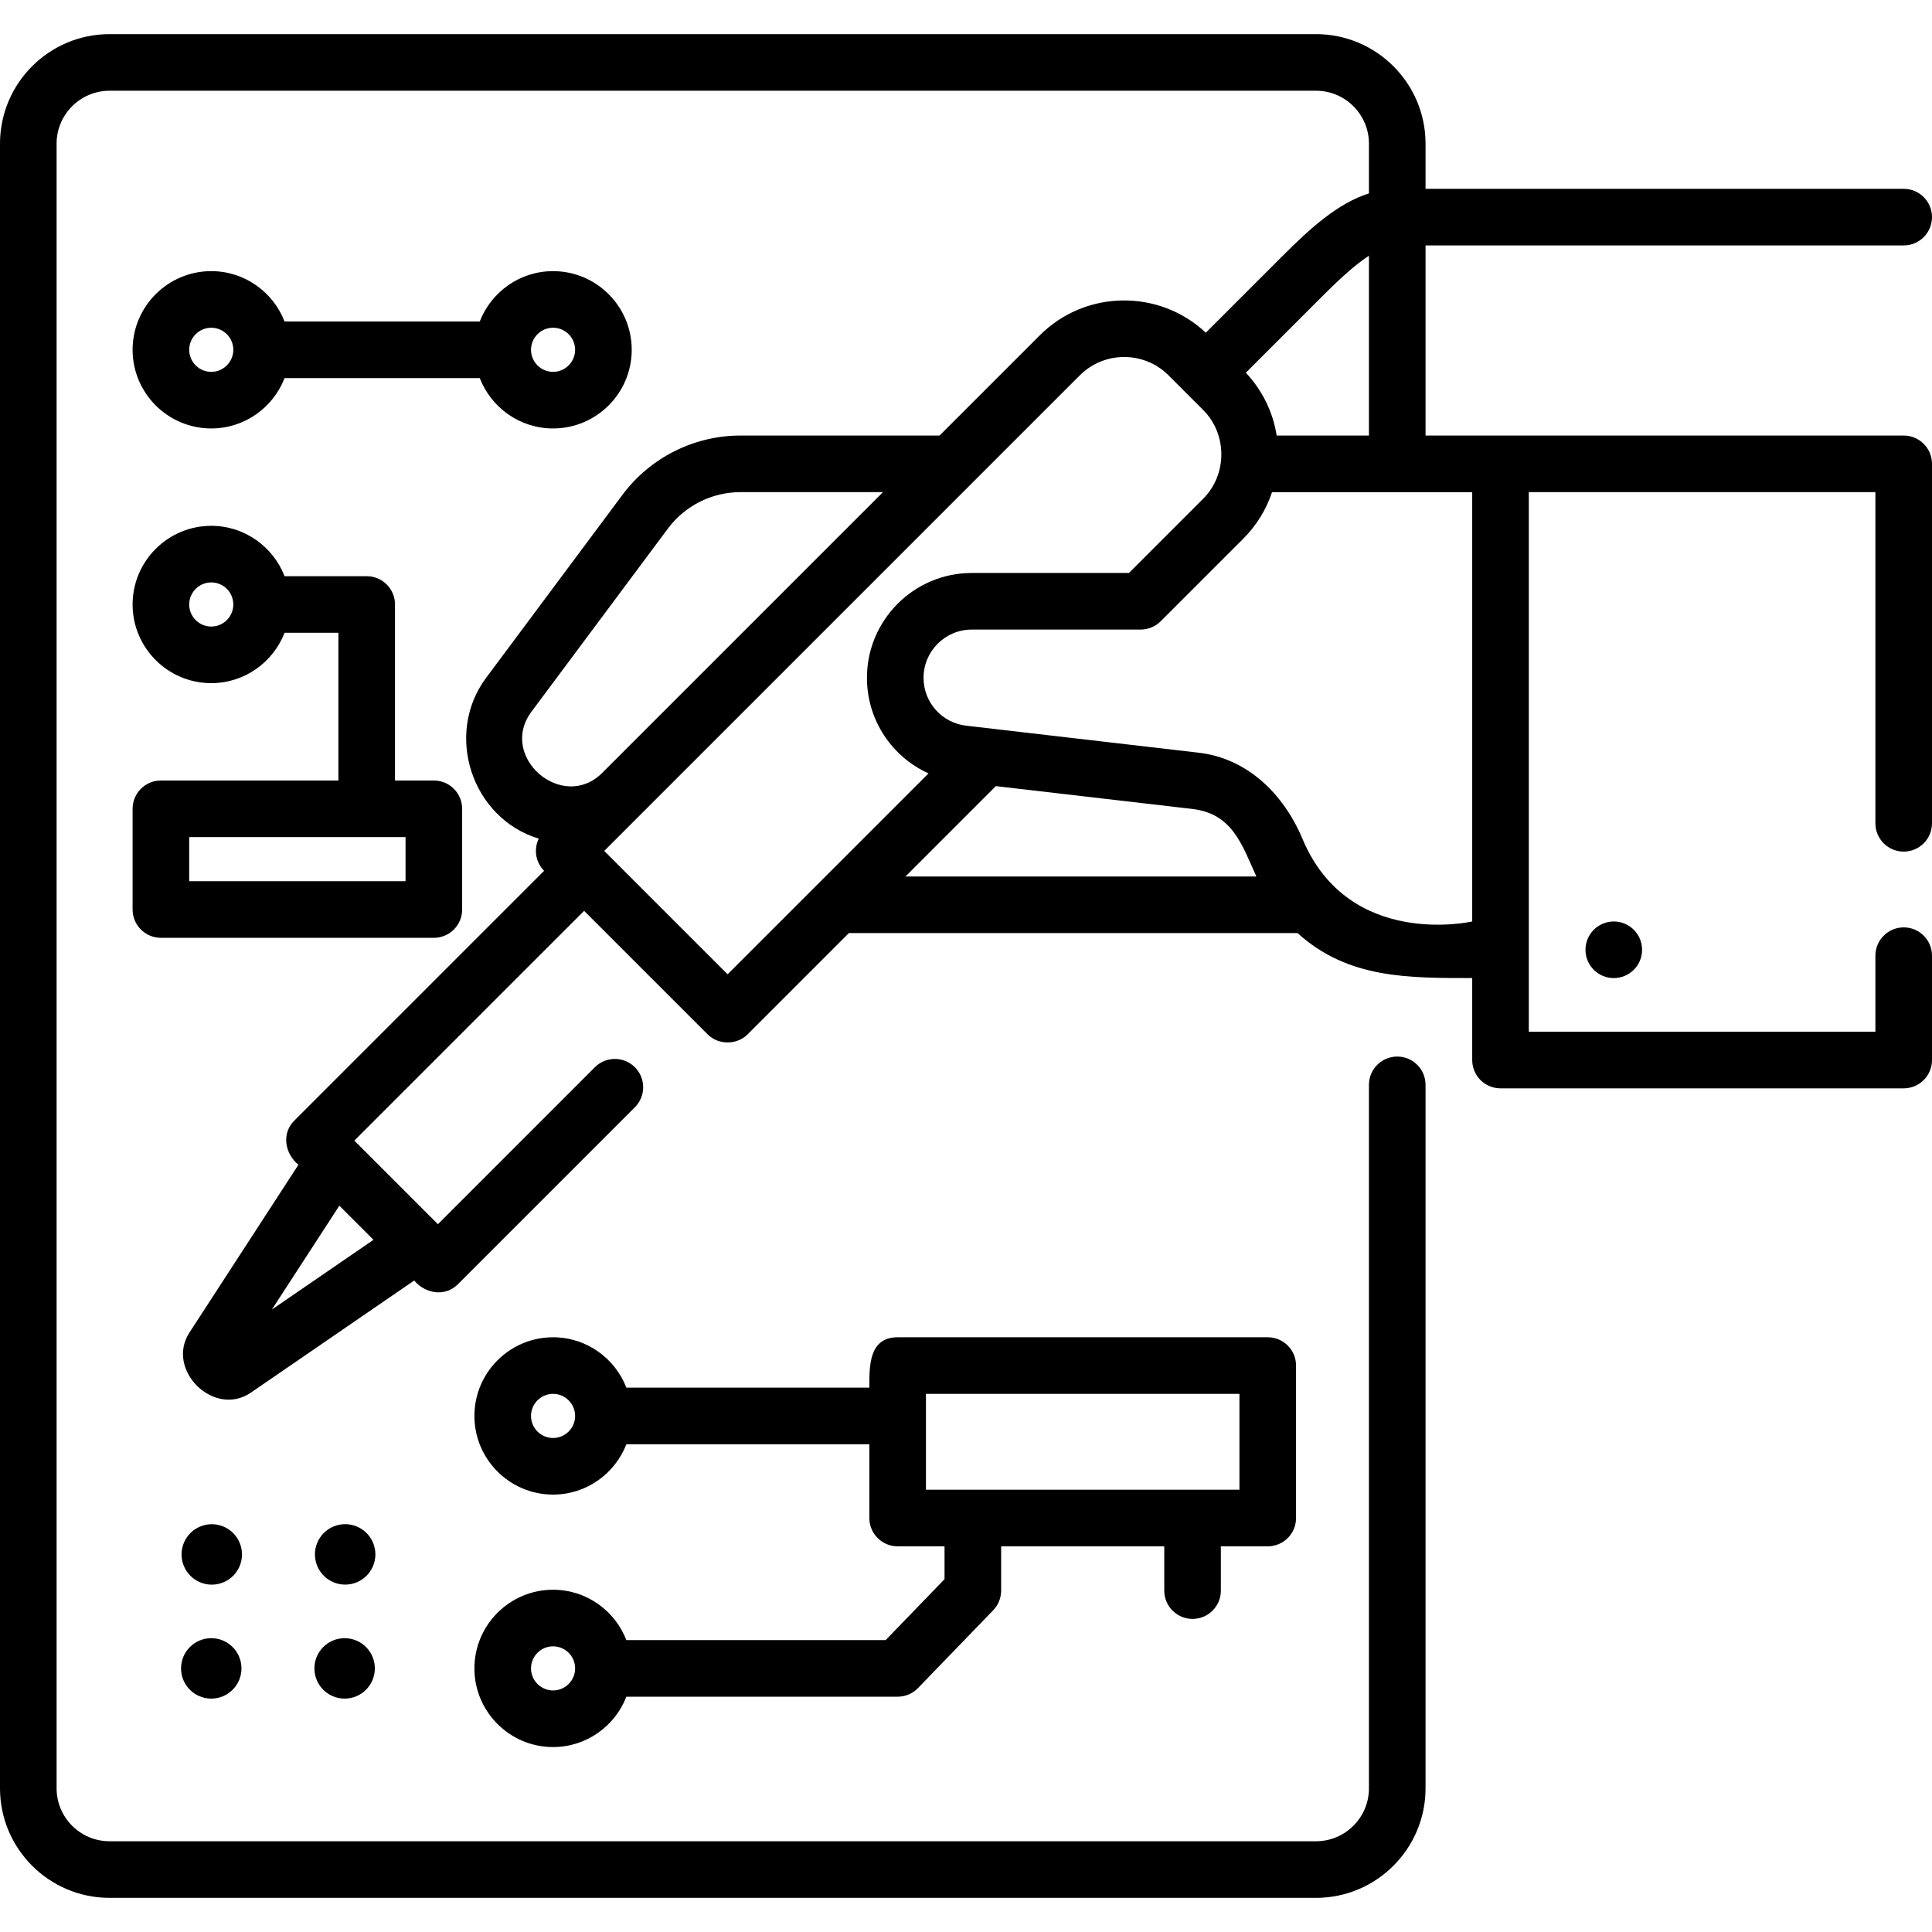 <?xml version="1.0" encoding="UTF-8"?>
<svg xmlns="http://www.w3.org/2000/svg" id="Capa_1" height="512" viewBox="0 0 512 512" width="512">
  <g>
    <path d="m55.986 113.545c8.848 0 16.407-5.55 19.427-13.345h51.728c3.02 7.794 10.579 13.345 19.427 13.345 11.494 0 20.845-9.351 20.845-20.845s-9.351-20.846-20.845-20.846c-8.848 0-16.407 5.551-19.427 13.346h-51.728c-3.02-7.795-10.579-13.346-19.427-13.346-11.494 0-20.845 9.352-20.845 20.846s9.351 20.845 20.845 20.845zm90.582-26.691c3.223 0 5.845 2.622 5.845 5.846 0 3.223-2.622 5.845-5.845 5.845s-5.845-2.622-5.845-5.845 2.622-5.846 5.845-5.846zm-90.582 0c3.223 0 5.845 2.622 5.845 5.846 0 3.223-2.622 5.845-5.845 5.845s-5.845-2.622-5.845-5.845 2.622-5.846 5.845-5.846z"></path>
    <path d="m89.68 206.843h-47.039c-4.142 0-7.5 3.357-7.5 7.5v26.69c0 4.143 3.358 7.5 7.5 7.5h72.333c4.142 0 7.5-3.357 7.5-7.5v-26.69c0-4.143-3.358-7.5-7.5-7.5h-10.294v-46.648c0-4.143-3.358-7.5-7.5-7.5h-21.767c-3.02-7.795-10.579-13.346-19.427-13.346-11.494 0-20.845 9.352-20.845 20.846s9.351 20.845 20.845 20.845c8.848 0 16.407-5.55 19.427-13.345h14.267zm17.794 26.69h-57.333v-11.69h57.333zm-51.488-67.494c-3.223 0-5.845-2.622-5.845-5.845 0-3.224 2.622-5.846 5.845-5.846s5.845 2.622 5.845 5.846c0 3.223-2.622 5.845-5.845 5.845z"></path>
    <path d="m316.041 429.026c4.142 0 7.5-3.357 7.5-7.5v-11.734h12.424c4.142 0 7.5-3.357 7.5-7.5v-40.4c0-4.143-3.358-7.5-7.5-7.5h-98.077c-7.73 0-7.5 7.854-7.5 13.346h-64.393c-3.02-7.795-10.579-13.346-19.427-13.346-11.494 0-20.845 9.352-20.845 20.846s9.351 20.845 20.845 20.845c8.848 0 16.407-5.55 19.427-13.345h64.393v19.555c0 4.143 3.358 7.5 7.5 7.5h12.424v8.702l-15.605 16.147h-68.712c-3.02-7.794-10.579-13.345-19.427-13.345-11.494 0-20.845 9.351-20.845 20.845s9.351 20.846 20.845 20.846c8.848 0 16.407-5.551 19.427-13.346h71.893c2.034 0 3.98-.826 5.393-2.288l19.924-20.615c1.352-1.398 2.107-3.267 2.107-5.212v-11.734h43.229v11.734c0 4.142 3.358 7.499 7.5 7.499zm-169.473-47.944c-3.223 0-5.845-2.622-5.845-5.845 0-3.224 2.622-5.846 5.845-5.846s5.845 2.622 5.845 5.846c0 3.223-2.622 5.845-5.845 5.845zm0 66.905c-3.223 0-5.845-2.622-5.845-5.846 0-3.223 2.622-5.845 5.845-5.845s5.845 2.622 5.845 5.845c0 3.224-2.622 5.846-5.845 5.846zm98.82-78.595h83.077v25.4h-83.077z"></path>
    <path d="m55.986 434.135c-4.422 0-8.007 3.585-8.007 8.007s3.585 8.007 8.007 8.007 8.007-3.585 8.007-8.007-3.585-8.007-8.007-8.007z"></path>
    <path d="m91.33 434.135c-4.422 0-8.007 3.585-8.007 8.007s3.585 8.007 8.007 8.007 8.007-3.585 8.007-8.007-3.585-8.007-8.007-8.007z"></path>
    <ellipse cx="55.986" cy="411.909" rx="8.007" ry="8.007" transform="matrix(.924 -.383 .383 .924 -153.369 52.779)"></ellipse>
    <ellipse cx="91.33" cy="411.909" rx="8.007" ry="8.007" transform="matrix(.924 -.383 .383 .924 -150.679 66.305)"></ellipse>
    <path d="m504.5 115.424h-126.715v-50.383h126.715c4.142 0 7.5-3.357 7.5-7.5s-3.358-7.5-7.5-7.5h-126.715v-11.966c0-16.006-13.022-29.028-29.029-29.028h-319.728c-16.006 0-29.028 13.022-29.028 29.028v435.85c0 16.006 13.022 29.028 29.028 29.028h319.728c16.006 0 29.029-13.022 29.029-29.028v-186.425c0-4.143-3.358-7.5-7.5-7.5s-7.5 3.357-7.5 7.5v186.425c0 7.735-6.293 14.028-14.029 14.028h-319.728c-7.735 0-14.028-6.293-14.028-14.028v-435.85c0-7.735 6.293-14.028 14.028-14.028h319.728c7.735 0 14.029 6.293 14.029 14.028v13.174c-8.364 2.655-15.708 9.394-23.049 16.735l-20.184 20.184c-12.38-11.621-31.904-11.396-43.998.696l-26.56 26.56h-52.798c-12.231 0-23.896 5.855-31.203 15.664l-36.178 48.558c-11.1 14.898-3.856 37.173 13.957 42.601-1.341 2.78-.872 6.212 1.418 8.528l-66.199 66.198c-3.469 3.47-2.46 8.803 1.096 11.703l-28.881 44.468c-6.419 9.884 6.516 22.616 16.279 15.916l43.279-29.708c2.936 3.492 8.172 4.401 11.589.983l46.9-46.9c2.929-2.93 2.929-7.678 0-10.607-2.929-2.928-7.678-2.928-10.606 0l-41.597 41.598-.087-.088-21.974-21.974c-.002-.001-.003-.003-.005-.004l-.082-.083 60.894-60.894 32.725 32.725c2.864 2.864 7.736 2.87 10.606 0l26.829-26.829h118.913c13.364 12.144 29.476 11.9 46.283 11.917v21.727c0 4.143 3.358 7.5 7.5 7.5h106.848c4.142 0 7.5-3.357 7.5-7.5v-27.657c0-4.143-3.358-7.5-7.5-7.5s-7.5 3.357-7.5 7.5v20.157h-91.848v-142.999h91.848v87.762c0 4.143 3.358 7.5 7.5 7.5s7.5-3.357 7.5-7.5v-95.262c0-4.143-3.358-7.5-7.5-7.5zm-414.569 204.095 9.044 9.044-26.92 18.478zm260.411-240.928c4.759-4.759 8.833-8.484 12.442-10.815v47.648h-24.452c-.98-6.227-3.794-11.989-8.173-16.65zm-209.498 110.015 36.178-48.558c4.49-6.026 11.658-9.625 19.174-9.625h37.798l-74.396 74.396c-10.508 10.506-27.667-4.248-18.754-16.213zm51.98 69.591-32.695-32.695 126.031-126.03c6.483-6.484 17.034-6.484 23.517 0l9.179 9.178c6.421 6.421 6.402 17.115 0 23.517l-19.677 19.677h-41.649c-15.318 0-27.78 12.462-27.78 27.779 0 11.221 6.625 20.964 16.32 25.33zm71.082-49.868 52.023 6.044c10.703 1.242 13.197 9.482 17.02 17.905h-92.993zm81.275 14.001c-5.016-11.96-14.639-21.361-27.521-22.857l-61.471-7.142c-6.522-.687-11.44-6.15-11.44-12.709 0-7.047 5.733-12.779 12.78-12.779h44.76c2.011 0 3.945-.822 5.34-2.237l21.832-21.832c3.529-3.529 6.112-7.748 7.643-12.35h53.047v113.771c.001 0-32.651 7.507-44.97-21.865z"></path>
    <circle cx="427.67" cy="251.702" r="7.5"></circle>
  </g>
</svg>
